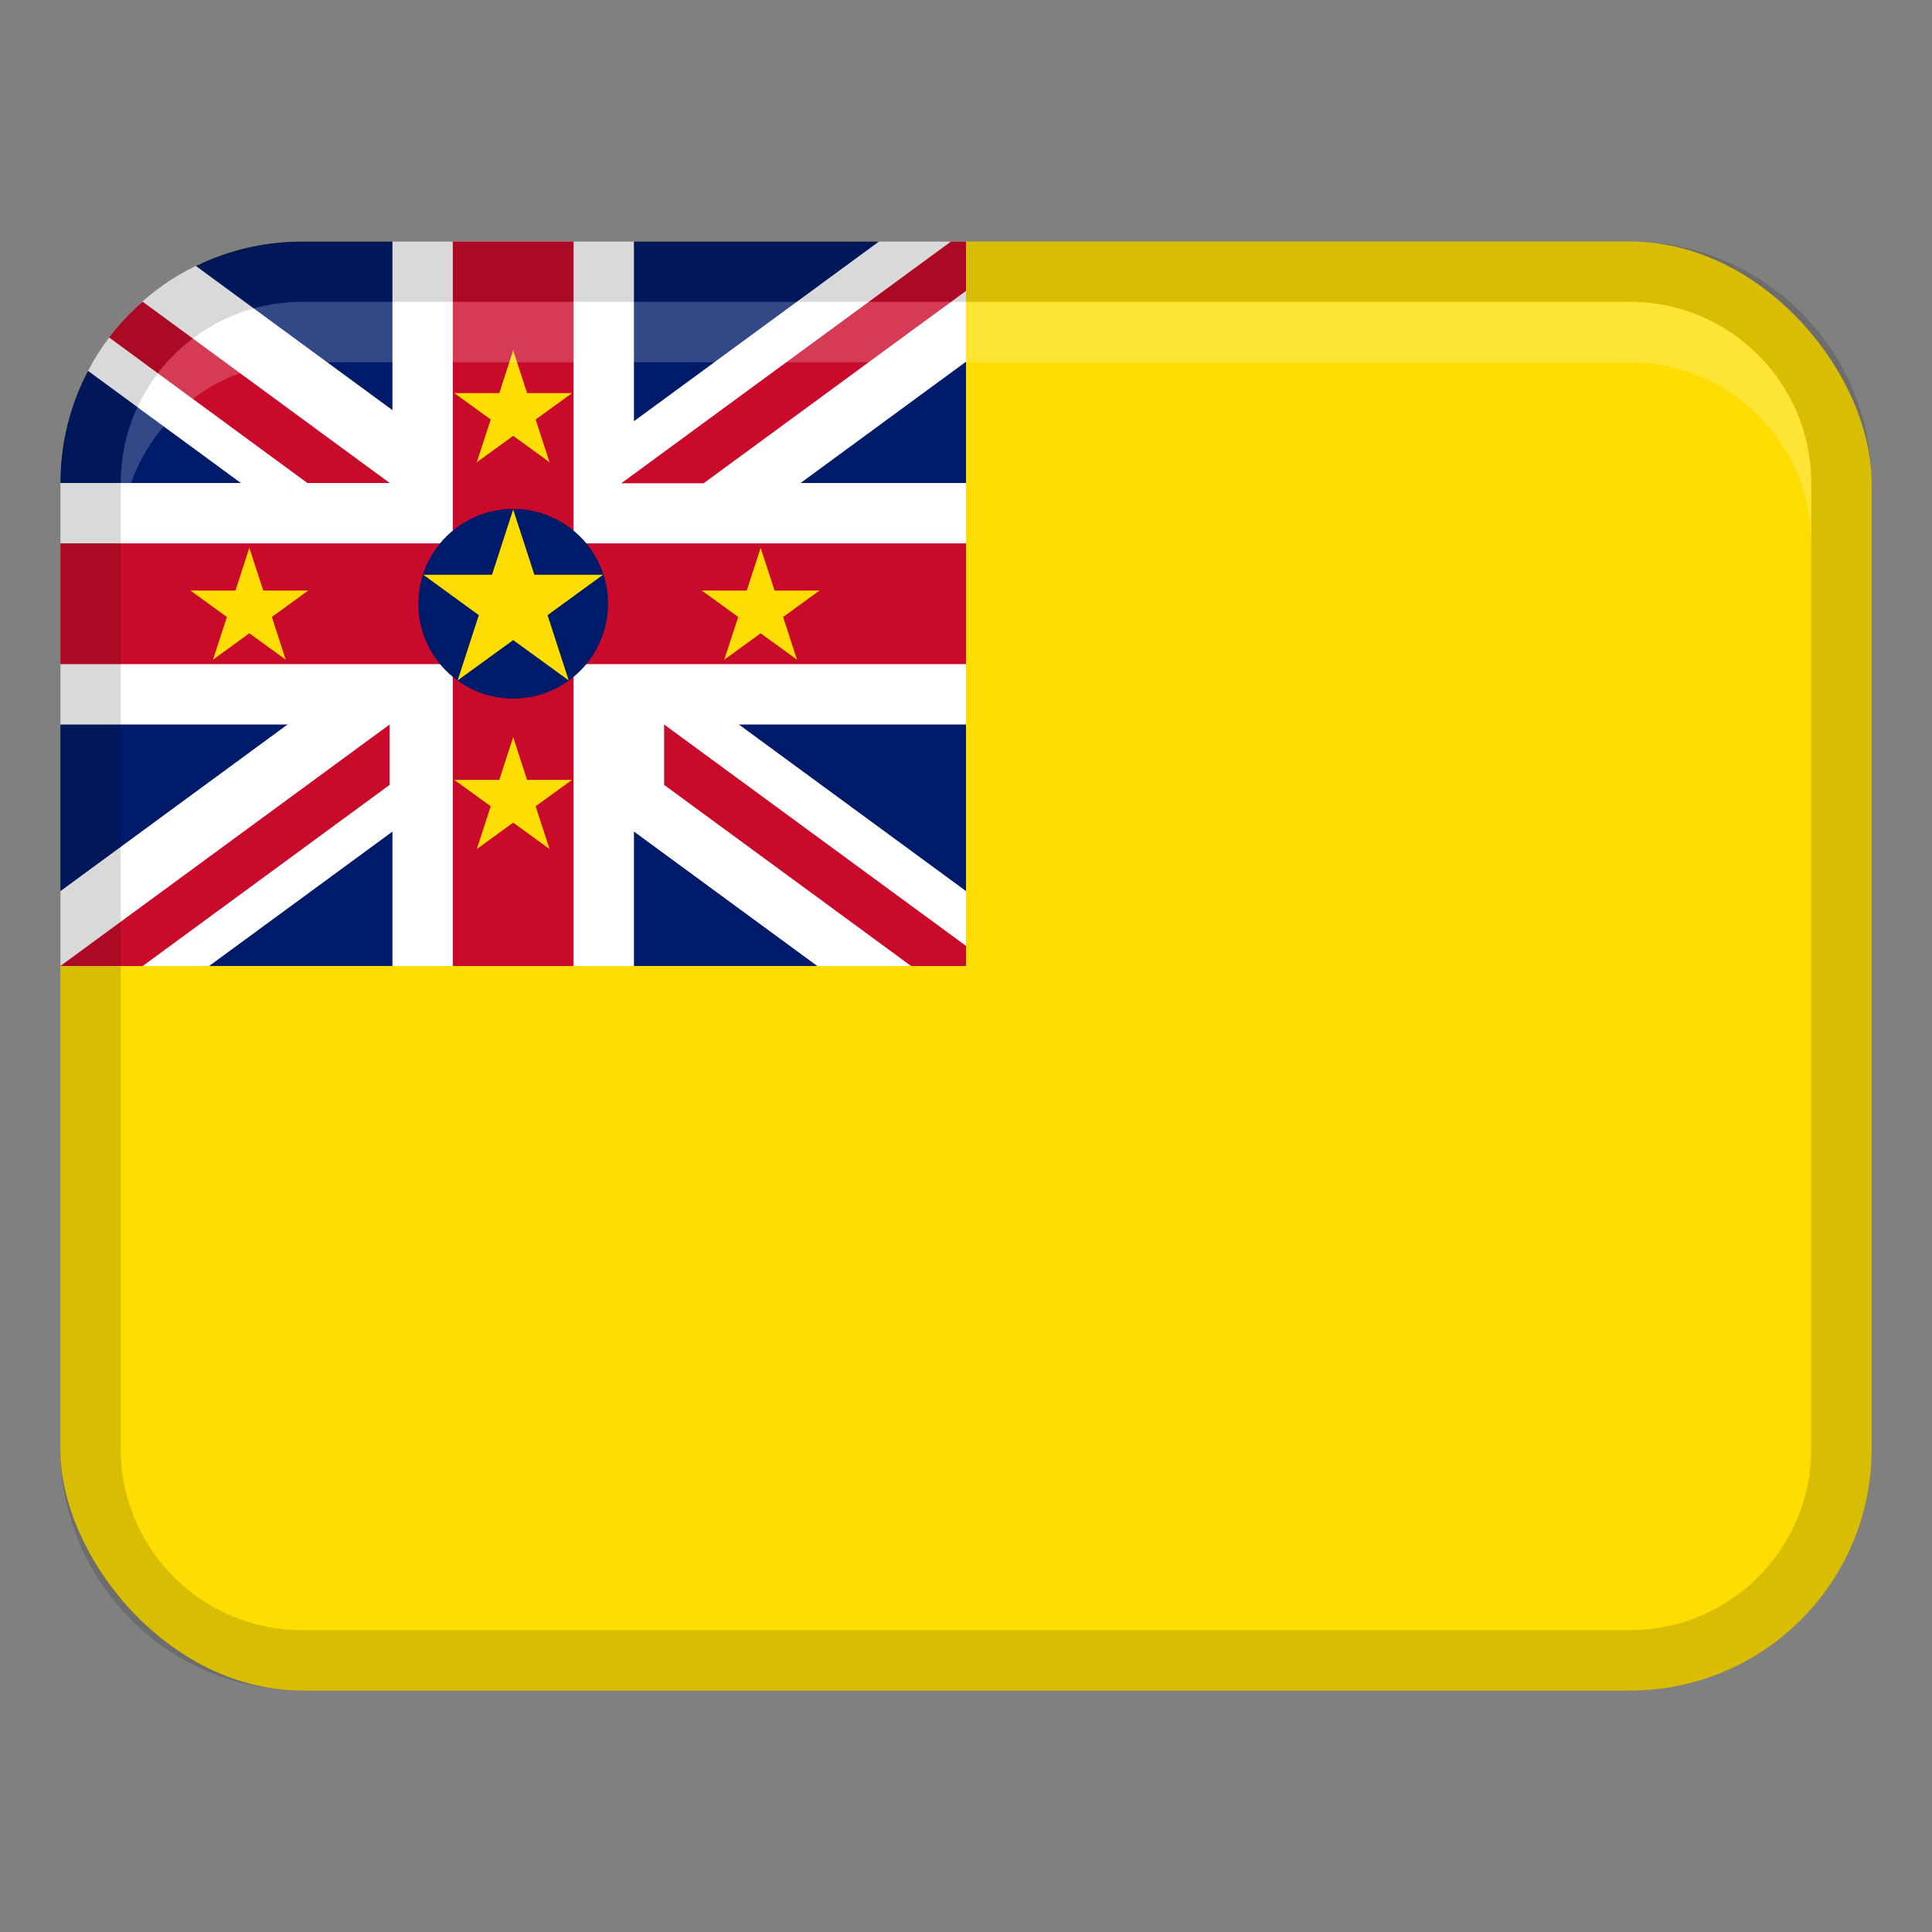 <svg xmlns="http://www.w3.org/2000/svg" width="32" height="32" viewBox="0 0 32 32"><rect x="0" y="0" width="32" height="32" fill="#808080" stroke="none"/><rect x="1" y="4" width="30" height="24" rx="4" ry="4" fill="#fede02" stroke-width="0" /><path d="m5,4h11v12H1v-8c0-2.208,1.792-4,4-4Z" fill="#001b69" stroke-width="0" /><path d="m6.5,13.774v2.226h4v-2.227l3.037,2.227h2.463v-1.241l-3.762-2.759h3.762v-4h-2.74l2.74-2.009v-1.991h-1.441l-4.059,2.977v-2.977h-4v2.793l-3.257-2.389c-.767.374-1.389.983-1.786,1.738l2.532,1.858H1s0,0,0,0v4h3.763l-3.763,2.76v1.24h2.464l3.036-2.226Z" fill="#fff" stroke-width="0" /><path d="m1.806,5.589l3.285,2.411h1.364l-4.095-3.005c-.204.179-.39.377-.554.594Z" fill="#ca0a2b" stroke-width="0" /><polygon points="1 16 6.454 12 6.454 13 2.364 16 1 16" fill="#ca0a2b" stroke-width="0" /><polygon points="9.5 16 7.5 16 7.5 11 1 11 1 9 7.5 9 7.5 4 9.5 4 9.5 9 16 9 16 11 9.5 11 9.5 16" fill="#ca0a2b" stroke-width="0" /><polygon points="4.503 10.219 5.105 9.781 4.36 9.781 4.13 9.073 3.9 9.781 3.155 9.781 3.758 10.219 3.528 10.927 4.13 10.489 4.733 10.927 4.503 10.219" fill="#fede02" stroke-width="0" /><polygon points="12.971 10.219 13.574 9.781 12.829 9.781 12.599 9.073 12.369 9.781 11.624 9.781 12.227 10.219 11.996 10.927 12.599 10.489 13.201 10.927 12.971 10.219" fill="#fede02" stroke-width="0" /><polygon points="8.872 6.948 9.475 6.511 8.73 6.511 8.5 5.802 8.27 6.511 7.525 6.511 8.128 6.948 7.898 7.656 8.5 7.219 9.102 7.656 8.872 6.948" fill="#fede02" stroke-width="0" /><polygon points="8.872 13.354 9.475 12.917 8.73 12.917 8.5 12.209 8.27 12.917 7.525 12.917 8.128 13.354 7.898 14.063 8.5 13.625 9.102 14.063 8.872 13.354" fill="#fede02" stroke-width="0" /><circle cx="8.5" cy="10" r="1.571" fill="#001b69" stroke-width="0" /><polygon points="9.069 10.189 9.988 9.52 8.851 9.52 8.5 8.439 8.149 9.52 7.012 9.52 7.931 10.189 7.58 11.27 8.5 10.602 9.42 11.27 9.069 10.189" fill="#fede02" stroke-width="0" /><polygon points="16 15.667 11 12 11 13 15.091 16 16 16 16 15.667" fill="#ca0a2b" stroke-width="0" /><polygon points="16 4 15.752 4 10.291 8.004 11.655 8.004 16 4.818 16 4" fill="#ca0a2b" stroke-width="0" /><path d="m27,4H5c-2.209,0-4,1.791-4,4v16c0,2.209,1.791,4,4,4h22c2.209,0,4-1.791,4-4V8c0-2.209-1.791-4-4-4Zm3,20c0,1.654-1.346,3-3,3H5c-1.654,0-3-1.346-3-3V8c0-1.654,1.346-3,3-3h22c1.654,0,3,1.346,3,3v16Z" opacity=".15" stroke-width="0" /><path d="m27,5H5c-1.657,0-3,1.343-3,3v1c0-1.657,1.343-3,3-3h22c1.657,0,3,1.343,3,3v-1c0-1.657-1.343-3-3-3Z" fill="#fff" opacity=".2" stroke-width="0" /></svg>